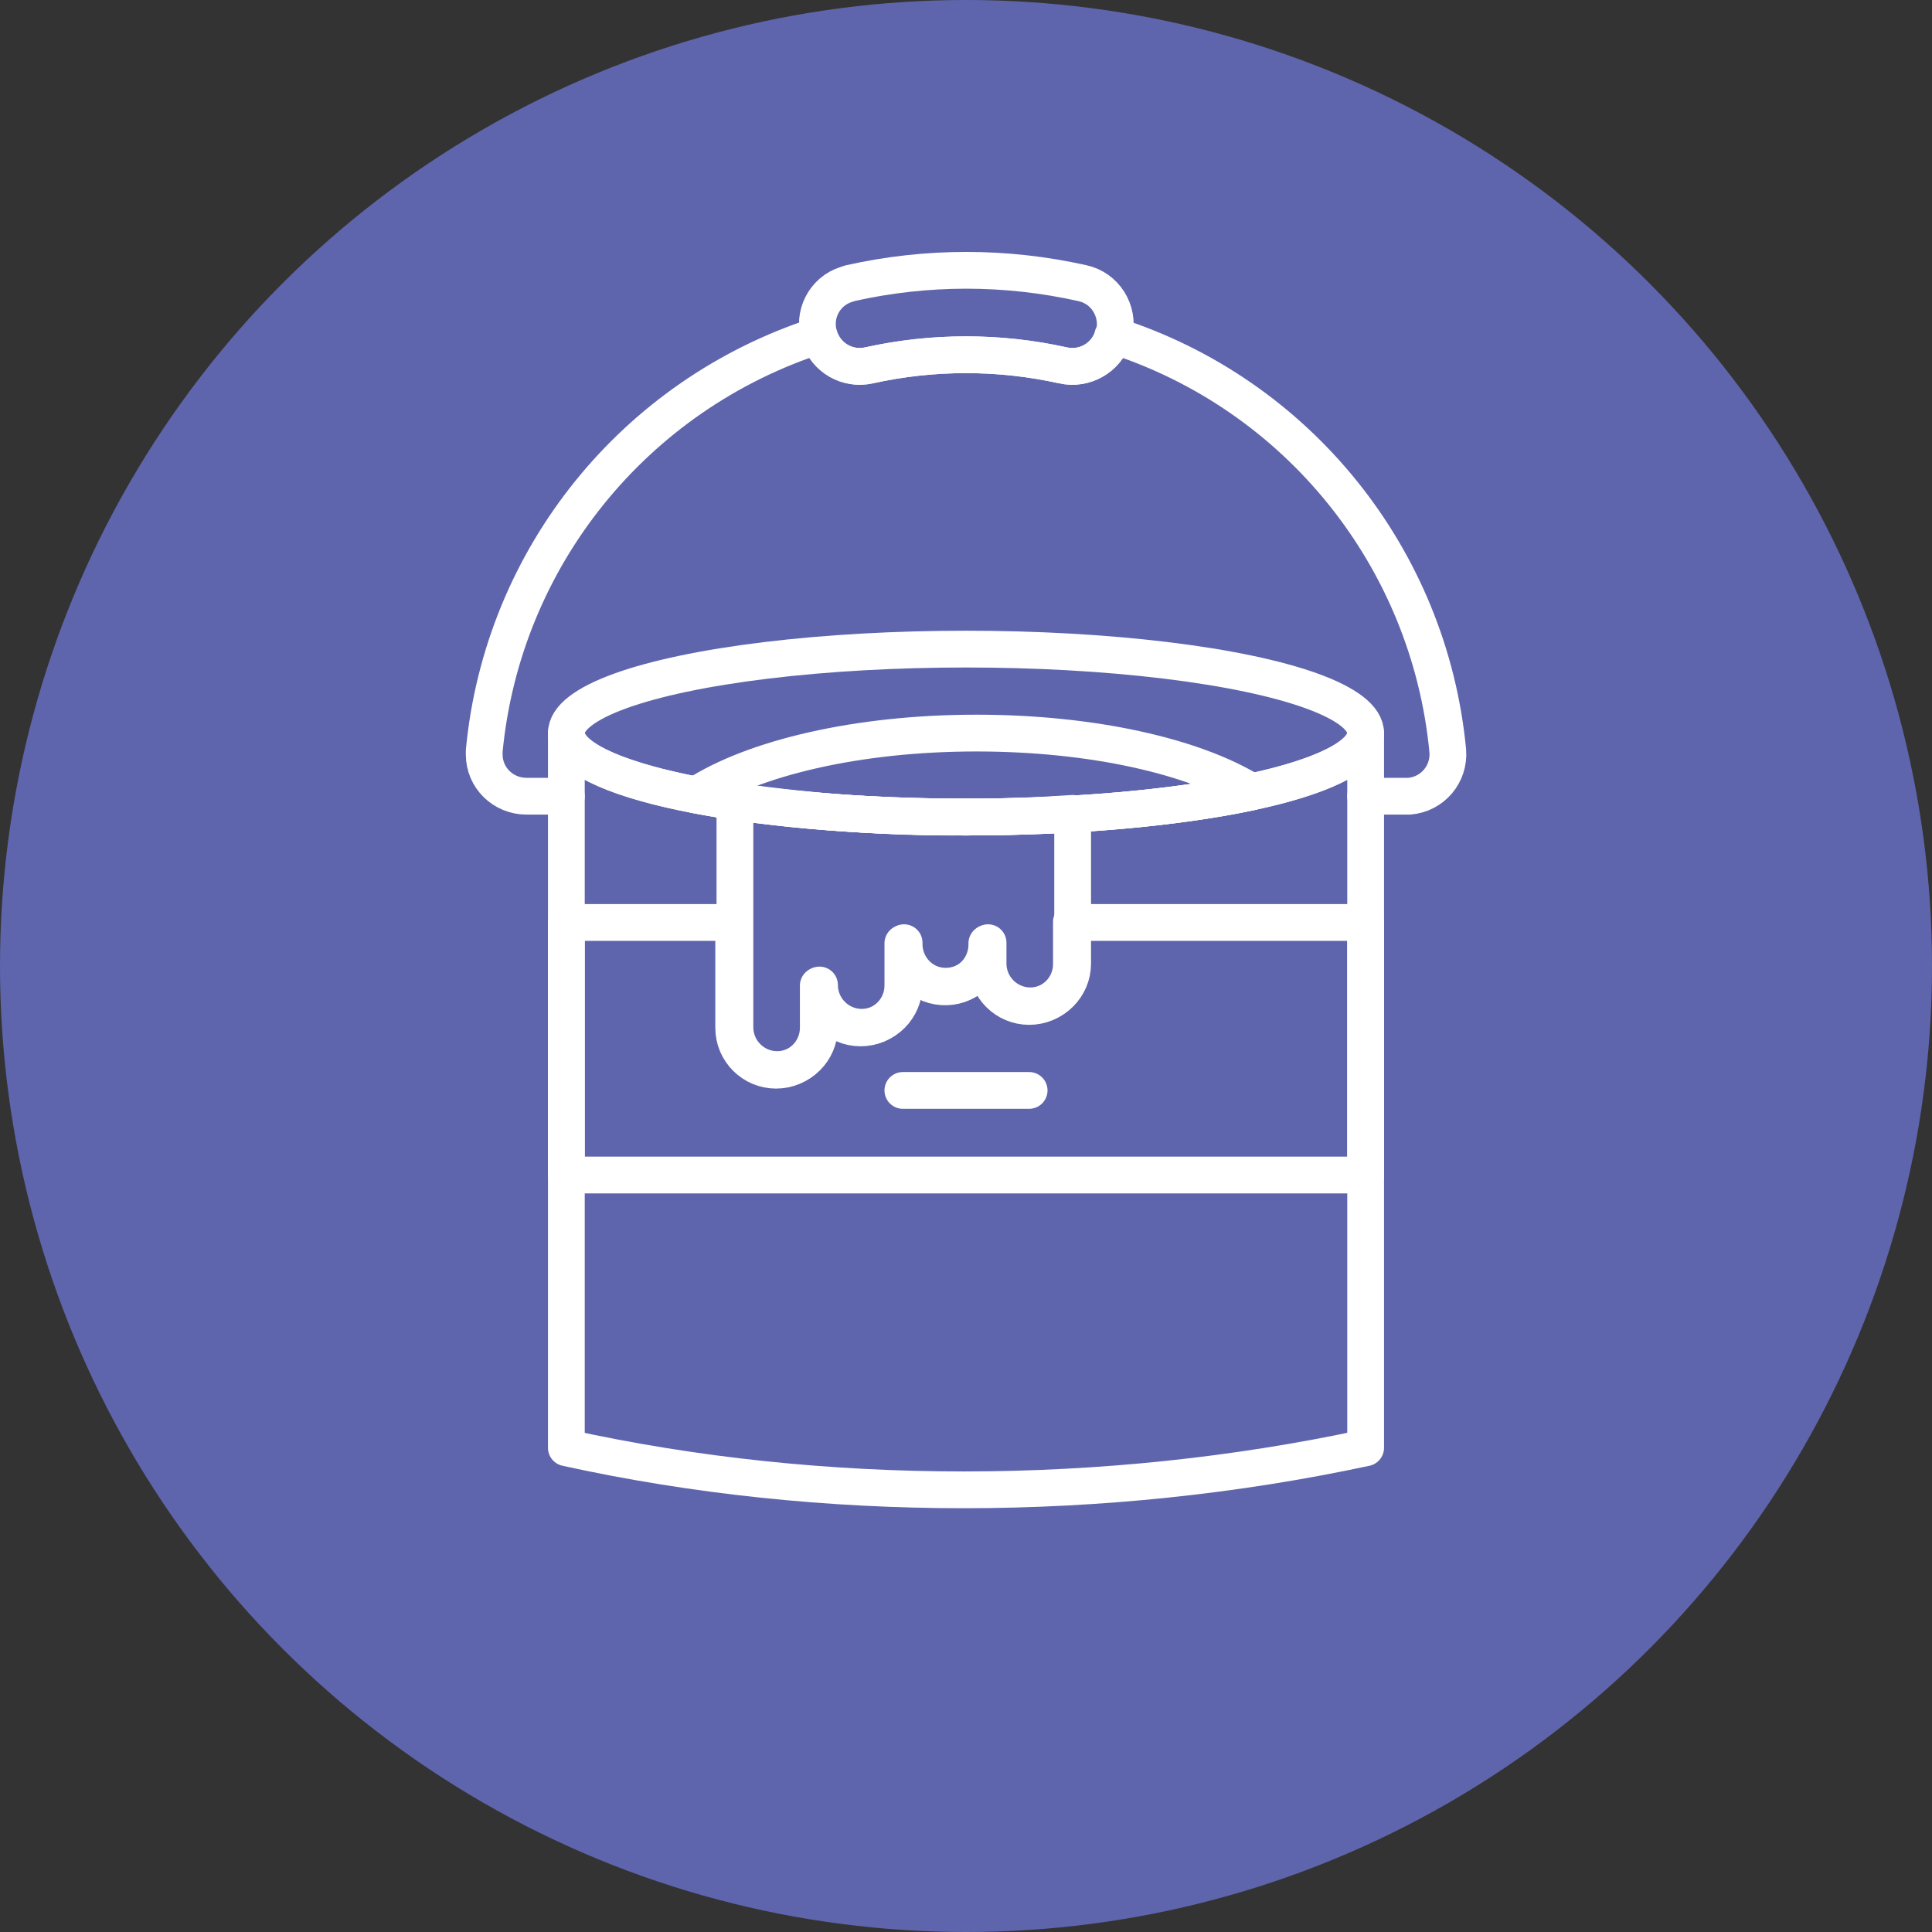 <?xml version="1.0" encoding="UTF-8"?> <!-- Generator: Adobe Illustrator 25.2.3, SVG Export Plug-In . SVG Version: 6.00 Build 0) --> <svg xmlns="http://www.w3.org/2000/svg" xmlns:xlink="http://www.w3.org/1999/xlink" id="Слой_1" x="0px" y="0px" viewBox="0 0 315.2 315.2" style="enable-background:new 0 0 315.2 315.2;" xml:space="preserve"><rect x="0" y="0" width="315.2" height="315.2" fill="#333333" stroke="none"/> <style type="text/css"> .st0{fill:#5E65AC;} .st1{fill:none;stroke:#FFFFFF;stroke-width:6;stroke-linecap:round;stroke-linejoin:round;} .st2{fill:none;stroke:#FFFFFF;stroke-width:6;stroke-linejoin:round;} </style> <g id="Layer_2"> <g id="Layer_1-2"> <circle class="st0" cx="157.6" cy="157.6" r="157.6"></circle> <path class="st1" d="M157.6,133.3c-36,0-65.2-6.1-65.2-13.7v116.6c41.8,9.2,88,9.1,130.4,0V119.6 C222.8,127.2,193.6,133.3,157.6,133.3z"></path> <path class="st1" d="M173.4,59.6c-10.4-2.3-21.2-2.3-31.6,0c-3.5,0.8-7-1.2-8.1-4.6l0,0c-1.2-3.6,0.8-7.5,4.4-8.6 c0.2-0.1,0.4-0.1,0.6-0.2c12.5-2.8,25.4-2.8,37.9,0c3.7,0.8,6,4.5,5.2,8.2c0,0.2-0.1,0.4-0.2,0.6l0,0 C180.5,58.4,176.9,60.4,173.4,59.6z"></path> <path class="st1" d="M92.4,129.9h-6.5c-3.8,0-6.9-3-6.9-6.8c0-0.2,0-0.4,0-0.6c3-31.5,24.5-58.1,54.6-67.8c0,0.1,0,0.2,0.1,0.3 c1.1,3.4,4.6,5.4,8.1,4.6c10.4-2.3,21.2-2.3,31.6,0c3.5,0.8,7-1.2,8.1-4.6c0-0.1,0-0.2,0.1-0.3c30.1,9.6,51.6,36.3,54.6,67.8 c0.3,3.8-2.5,7.1-6.3,7.4c-0.2,0-0.4,0-0.6,0h-6.5"></path> <path class="st2" d="M157.6,133.3c-12.6,0.1-25.2-0.8-37.7-2.6v36.9c0,3.8,3.1,6.9,6.9,6.9c3.8,0,6.9-3.1,6.9-6.9l0,0v-6.9 c0,3.8,3.1,6.9,6.9,6.9s6.9-3.1,6.9-6.9v-6.9c-0.1,3.8,2.8,7,6.6,7.1c3.8,0.1,7-2.8,7.1-6.6c0-0.2,0-0.3,0-0.5v3.4 c0,3.8,3.1,6.9,6.9,6.9s6.9-3.1,6.9-6.9v-24.5C169.3,133.1,163.6,133.3,157.6,133.3z"></path> <path class="st1" d="M159.3,119.6c-19.5,0-36.4,4.1-45.7,10.1c11.6,2.2,27,3.6,44,3.6c18.3,0,34.8-1.6,46.6-4.1 C194.8,123.4,178.2,119.6,159.3,119.6z"></path> <ellipse class="st1" cx="157.6" cy="119.6" rx="65.2" ry="13.7"></ellipse> <path class="st2" d="M174.8,150.4v6.9c0,3.8-3.1,6.9-6.9,6.9s-6.9-3.1-6.9-6.9v-3.4c0.1,3.8-2.8,7-6.6,7.1c-3.8,0.1-7-2.8-7.1-6.6 c0-0.2,0-0.3,0-0.5v6.9c0,3.8-3.1,6.9-6.9,6.9s-6.9-3.1-6.9-6.9v6.9c0,3.8-3.1,6.9-6.9,6.9c-3.8,0-6.9-3.1-6.9-6.9v-17.2H92.4 v41.2h130.4v-41.2H174.8z"></path> <line class="st1" x1="147.3" y1="177.9" x2="167.9" y2="177.9"></line> </g> </g> </svg> 